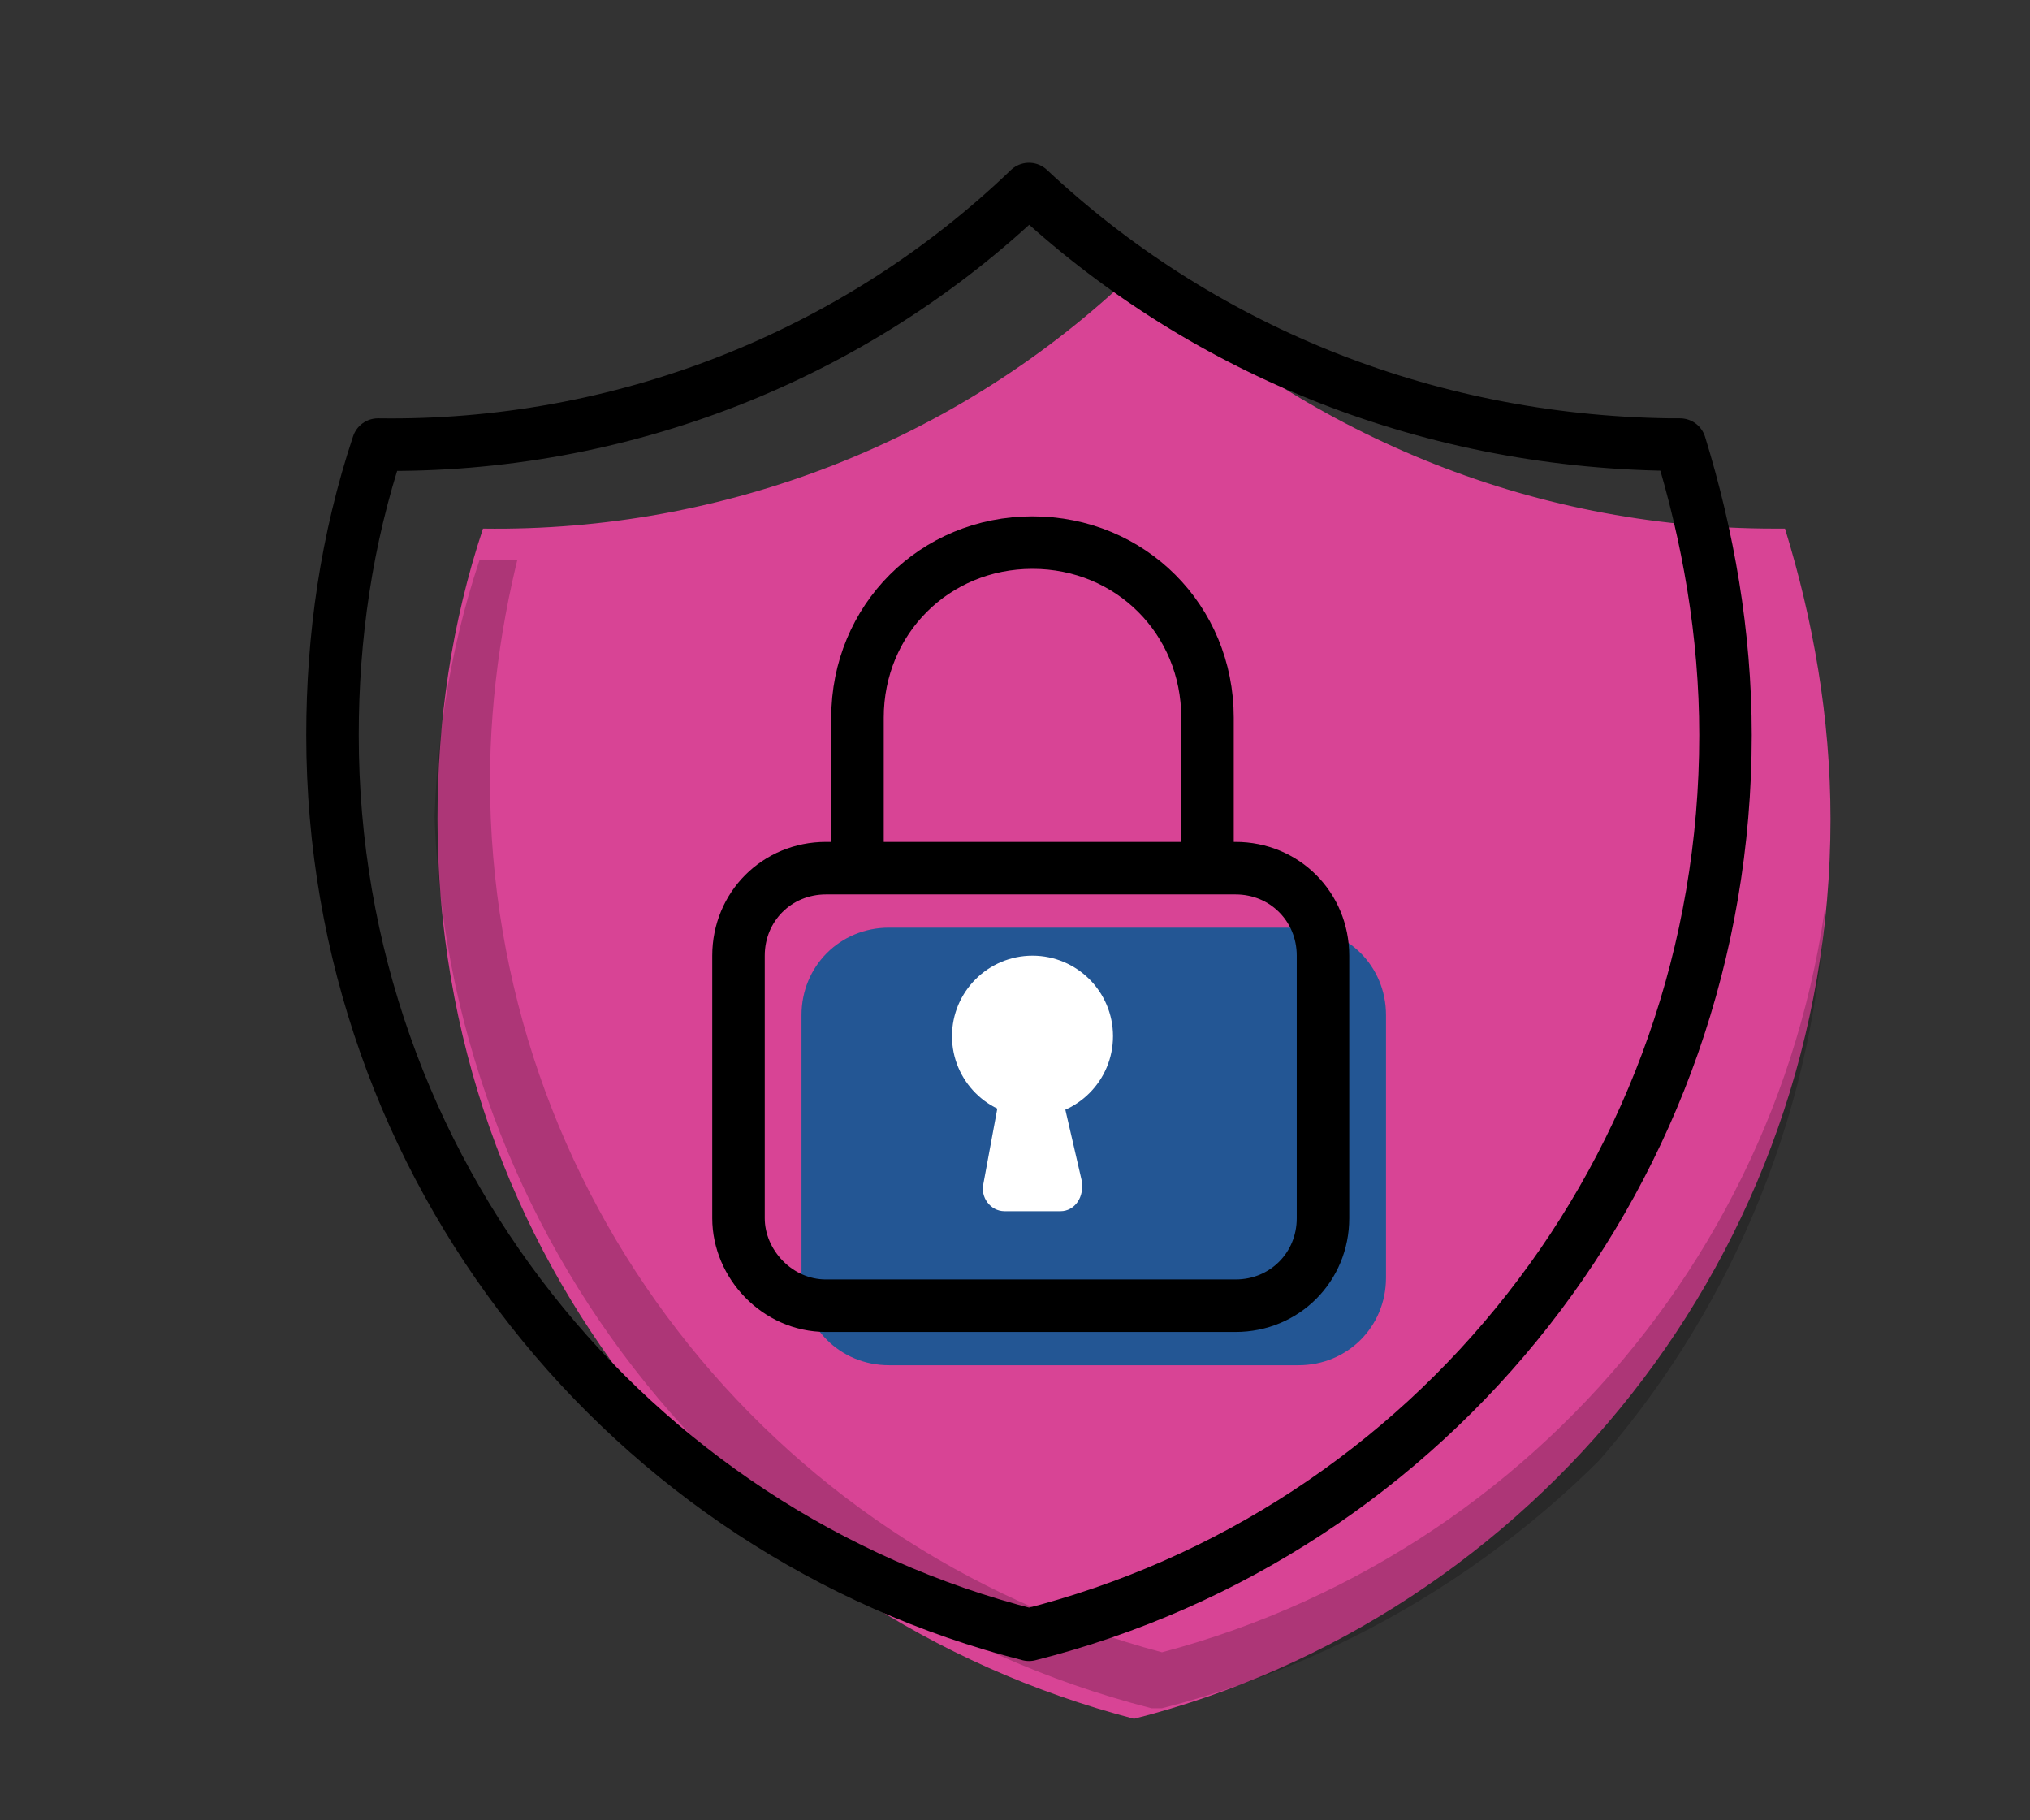 <?xml version="1.0" encoding="utf-8"?>
<!-- Generator: Adobe Illustrator 28.0.0, SVG Export Plug-In . SVG Version: 6.00 Build 0)  -->
<svg version="1.1" id="Calque_1" xmlns="http://www.w3.org/2000/svg" xmlns:xlink="http://www.w3.org/1999/xlink" x="0px" y="0px"
	 width="58px" height="52px" viewBox="0 0 58 52" style="enable-background:new 0 0 58 52;" xml:space="preserve">
<rect x="0" y="0" width="58" height="52" fill="#333333" stroke="none"/>
<style type="text/css">
	.st0{fill:#D84495;}
	.st1{fill:none;stroke:#000000;stroke-width:1.5;stroke-linecap:round;stroke-linejoin:round;}
	.st2{opacity:0.2;clip-path:url(#SVGID_00000016064170710707945740000012370978046361364642_);}
	.st3{fill:#235694;}
	.st4{fill:#FFFFFF;}
</style>
<path class="st0" d="M52.3,23.4c0,12.4-8.5,22.8-19.9,25.7c-11.5-3-19.9-13.3-19.9-25.7c0-2.8,0.4-5.6,1.3-8.3
	c6.9,0.1,13.6-2.5,18.6-7.3c4.8,4.5,11.2,7.3,18.3,7.3H51C51.8,17.7,52.3,20.5,52.3,23.4z"/>
<path class="st1" d="M29.4,5.4c-5,4.8-11.7,7.4-18.6,7.3c-0.9,2.7-1.3,5.5-1.3,8.3c0,12.4,8.5,22.8,19.9,25.7
	c11.5-2.9,19.9-13.3,19.9-25.7c0-2.9-0.5-5.7-1.3-8.3h-0.3C40.6,12.6,34.2,9.9,29.4,5.4z"/>
<g>
	<defs>
		<path id="SVGID_1_" d="M33.1,48.8c-0.1,0-0.1,0-0.2,0c-12.1-3.1-20.5-14-20.5-26.4c0-2.9,0.5-5.8,1.4-8.5c0.1-0.3,0.4-0.5,0.7-0.5
			c6.8,0.1,13.2-2.4,18.1-7.1c0.3-0.3,0.7-0.3,1,0c4.8,4.6,11.1,7.1,17.7,7.1h0.3c0.3,0,0.6,0.2,0.7,0.5c0.9,2.7,1.4,5.6,1.4,8.5
			c0,12.5-8.4,23.3-20.5,26.4C33.3,48.8,33.2,48.8,33.1,48.8z M15.1,14.8c-0.7,2.4-1.1,5-1.1,7.5c0,11.7,7.9,21.9,19.2,24.9
			c11.3-3,19.2-13.2,19.2-24.9c0-2.6-0.4-5.1-1.1-7.6c-6.7-0.1-13.1-2.5-18-7C28.2,12.2,21.8,14.7,15.1,14.8z"/>
	</defs>
	<clipPath id="SVGID_00000166648330434455026930000004901678355288026278_">
		<use xlink:href="#SVGID_1_"  style="overflow:visible;"/>
	</clipPath>
	<path style="opacity:0.2;clip-path:url(#SVGID_00000166648330434455026930000004901678355288026278_);" d="M52.2,24.3
		c0,12.4-8.5,22.8-19.9,25.7c-11.5-3-19.9-13.3-19.9-25.7c0-2.8,0.4-5.6,1.3-8.3c6.9,0.1,13.6-2.5,18.6-7.3
		c4.8,4.5,11.2,7.3,18.3,7.3h0.3C51.8,18.6,52.2,21.4,52.2,24.3z"/>
</g>
<path class="st3" d="M25.4,39h11.7c1.4,0,2.5-1.1,2.5-2.5V29c0-1.4-1.1-2.5-2.5-2.5H25.4c-1.4,0-2.5,1.1-2.5,2.5v7.5
	C22.9,37.9,24,39,25.4,39z"/>
<path class="st1" d="M34.5,24.7v-4.2c0-2.8-2.2-5-5-5s-5,2.2-5,5v4.2 M23.6,37.3h11.7c1.4,0,2.5-1.1,2.5-2.5v-7.5
	c0-1.4-1.1-2.5-2.5-2.5H23.6c-1.4,0-2.5,1.1-2.5,2.5v7.5C21.1,36.1,22.2,37.3,23.6,37.3z"/>
<circle class="st4" cx="29.5" cy="29.6" r="2.3"/>
<path class="st4" d="M30.3,34.6h-1.6c-0.4,0-0.7-0.4-0.6-0.8l0.5-2.7h1.7l0.6,2.6C31,34.2,30.7,34.6,30.3,34.6z"/>
</svg>

